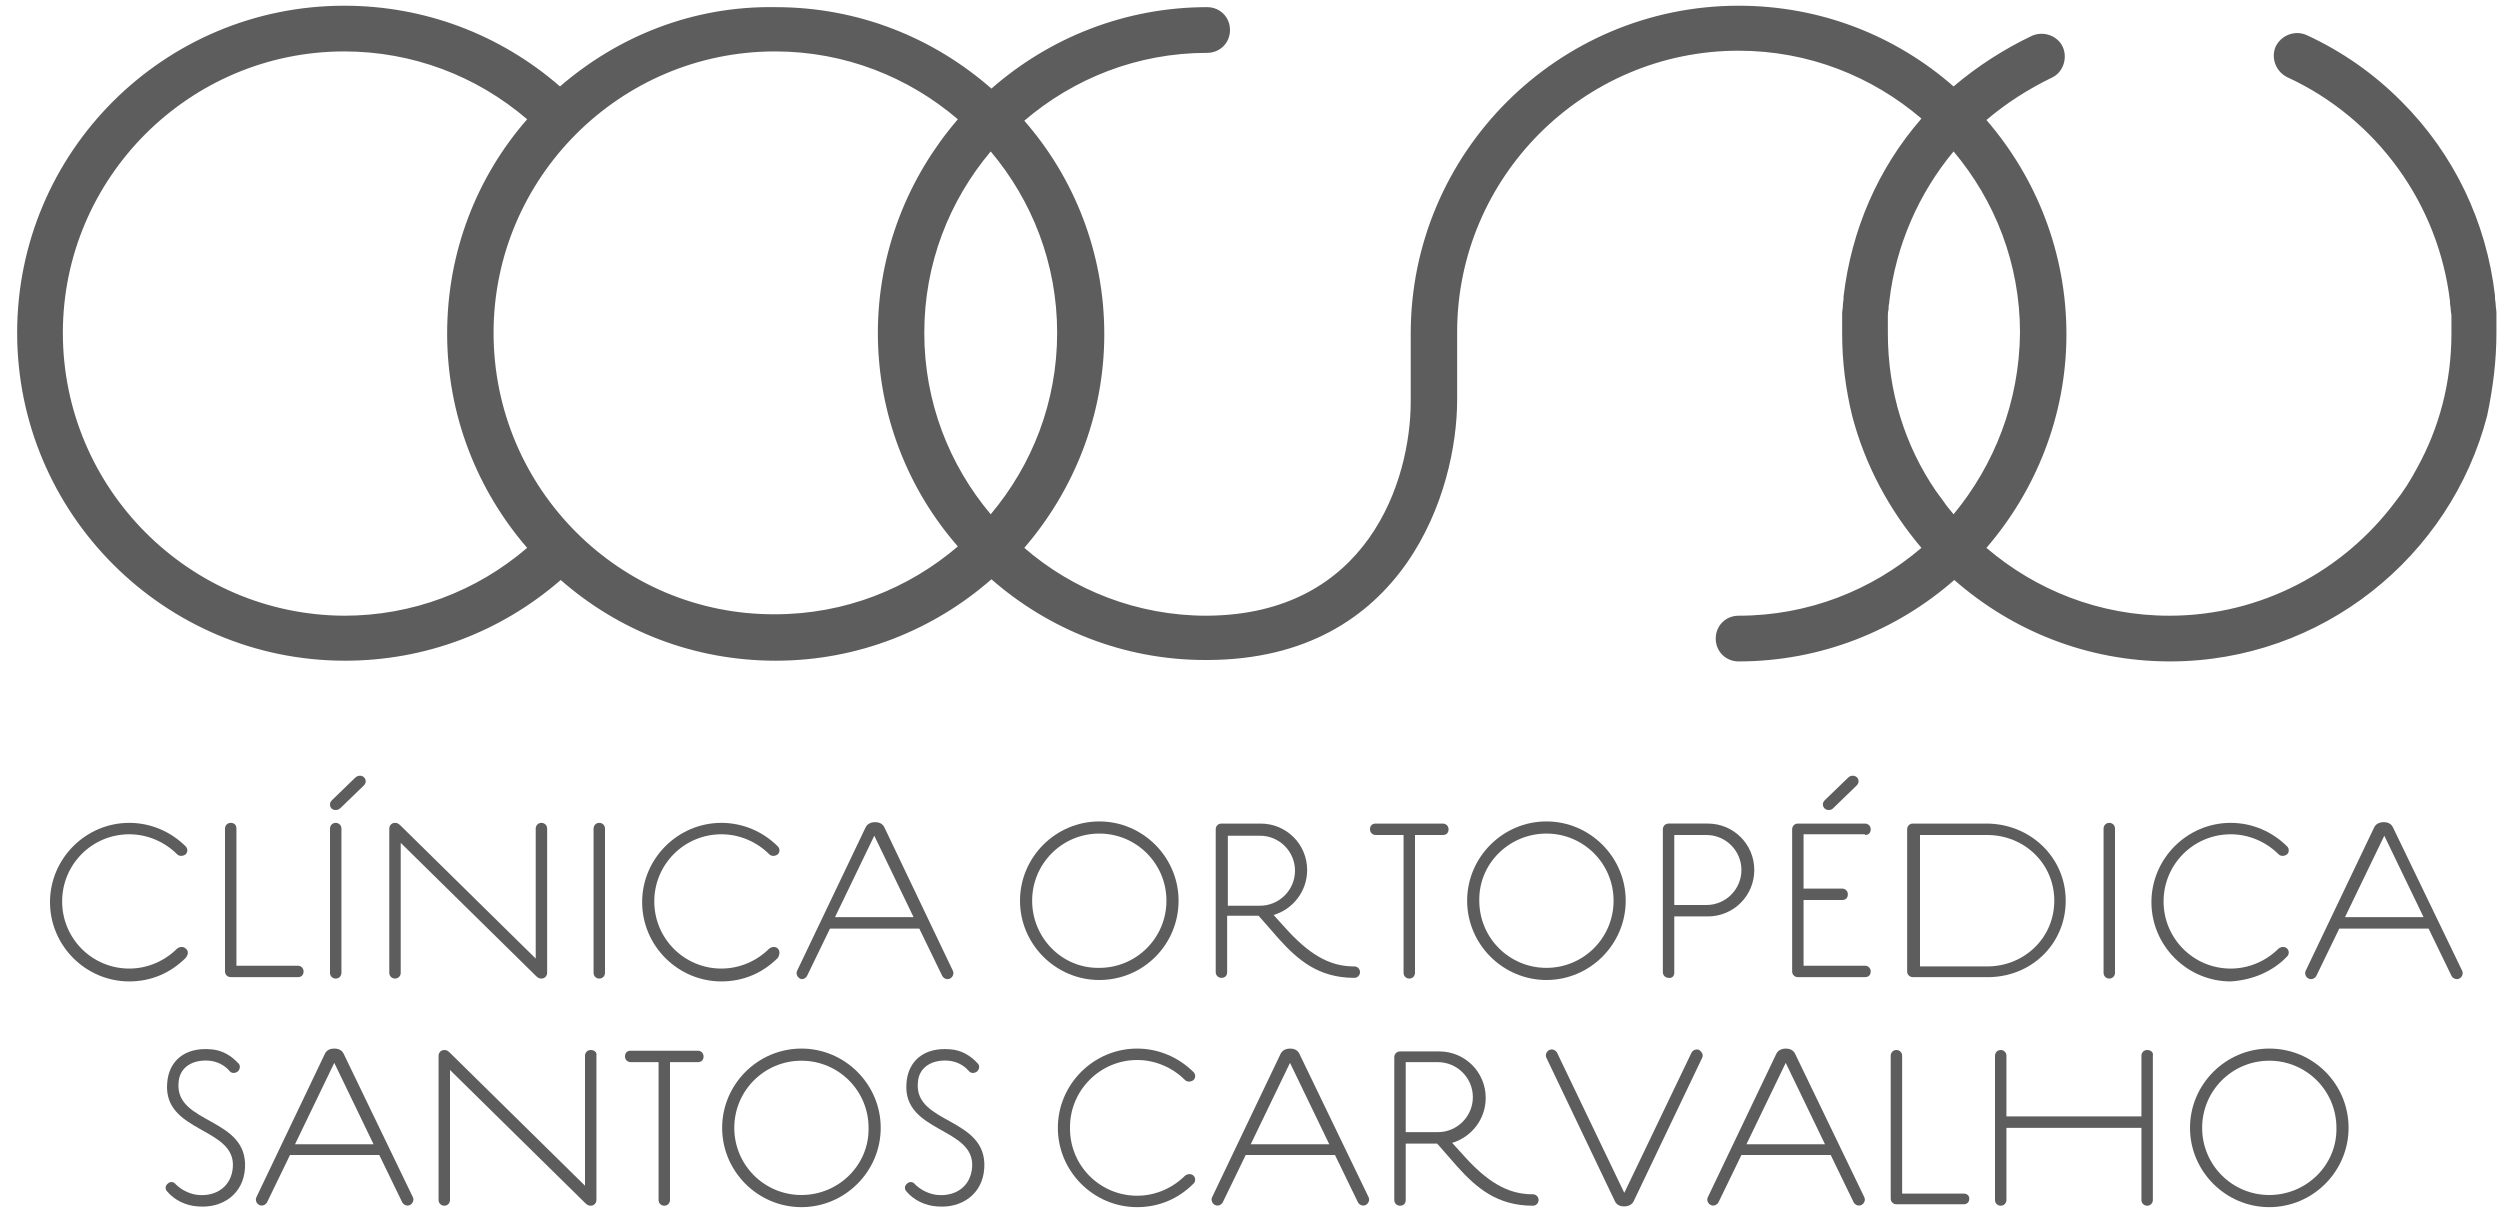 <?xml version="1.0" encoding="utf-8"?>
<!-- Generator: Adobe Illustrator 18.0.0, SVG Export Plug-In . SVG Version: 6.00 Build 0)  -->
<!DOCTYPE svg PUBLIC "-//W3C//DTD SVG 1.1//EN" "http://www.w3.org/Graphics/SVG/1.1/DTD/svg11.dtd">
<svg version="1.1" id="Layer_1" xmlns="http://www.w3.org/2000/svg" xmlns:xlink="http://www.w3.org/1999/xlink" x="0px" y="0px"
	 viewBox="0 0 350 170" enable-background="new 0 0 350 170" xml:space="preserve">
<g id="XMLID_167_">
	<path id="XMLID_835_" fill="#5D5D5D" d="M26,132.8c-0.3-0.3-0.8-0.3-1.2,0c-1.7,1.7-4.1,2.8-6.7,2.8c-5.2,0-9.4-4.2-9.4-9.4
		c0-5.2,4.2-9.4,9.4-9.4c2.6,0,5,1.1,6.7,2.8c0.3,0.3,0.8,0.3,1.2,0c0.3-0.3,0.3-0.8,0-1.1c-2-2-4.8-3.3-7.9-3.3
		c-6.1,0-11.1,5-11.1,11.1s5,11.1,11.1,11.1c3.1,0,5.8-1.2,7.9-3.3C26.4,133.6,26.4,133.1,26,132.8z"/>
	<path id="XMLID_752_" fill="#5D5D5D" d="M32.3,115.2c-0.5,0-0.8,0.4-0.8,0.8v20c0,0.5,0.4,0.8,0.8,0.8h9.4c0.5,0,0.8-0.3,0.8-0.8
		c0-0.5-0.4-0.8-0.8-0.8h-8.6V116C33.1,115.5,32.8,115.2,32.3,115.2z"/>
	<path id="XMLID_748_" fill="#5D5D5D" d="M46.2,136.2c0,0.5,0.4,0.8,0.8,0.8c0.5,0,0.8-0.4,0.8-0.8V116c0-0.5-0.4-0.8-0.8-0.8
		c-0.5,0-0.8,0.4-0.8,0.8V136.2z"/>
	<path id="XMLID_742_" fill="#5D5D5D" d="M47,113.4c0.3,0,0.5-0.1,0.8-0.4l3.1-3c0.2-0.2,0.3-0.4,0.3-0.6c0-0.5-0.4-0.8-0.8-0.8
		c-0.3,0-0.5,0.1-0.8,0.4l-3.1,3c-0.2,0.2-0.3,0.4-0.3,0.6C46.2,113.1,46.5,113.4,47,113.4z"/>
	<path id="XMLID_741_" fill="#5D5D5D" d="M56.1,136.2V118L75,136.6c0.3,0.3,0.5,0.4,0.8,0.4c0.5,0,0.8-0.4,0.8-0.8V116
		c0-0.5-0.4-0.8-0.8-0.8c-0.5,0-0.8,0.4-0.8,0.8v18.2l-18.9-18.6c-0.3-0.3-0.5-0.4-0.8-0.4c-0.5,0-0.8,0.4-0.8,0.8v20.2
		c0,0.5,0.4,0.8,0.8,0.8C55.7,137,56.1,136.7,56.1,136.2z"/>
	<path id="XMLID_740_" fill="#5D5D5D" d="M83.9,115.2c-0.5,0-0.8,0.4-0.8,0.8v20.2c0,0.5,0.4,0.8,0.8,0.8c0.5,0,0.8-0.4,0.8-0.8V116
		C84.7,115.6,84.4,115.2,83.9,115.2z"/>
	<path id="XMLID_440_" fill="#5D5D5D" d="M108.9,132.8c-0.3-0.3-0.8-0.3-1.2,0c-1.7,1.7-4.1,2.8-6.7,2.8c-5.2,0-9.4-4.2-9.4-9.4
		c0-5.2,4.2-9.4,9.4-9.4c2.6,0,5,1.1,6.7,2.8c0.3,0.3,0.8,0.3,1.2,0c0.3-0.3,0.3-0.8,0-1.1c-2-2-4.8-3.3-7.9-3.3
		c-6.1,0-11.1,5-11.1,11.1s5,11.1,11.1,11.1c3.1,0,5.8-1.2,7.9-3.3C109.2,133.6,109.2,133.1,108.9,132.8z"/>
	<path id="XMLID_410_" fill="#5D5D5D" d="M113,136.6l3.2-6.6h12.5l3.2,6.6c0.2,0.4,0.7,0.6,1.1,0.4c0.4-0.2,0.6-0.7,0.4-1.1
		l-9.6-20.1c-0.3-0.6-0.9-0.7-1.3-0.7c-0.3,0-1,0.1-1.3,0.7l-9.6,20.1c-0.2,0.4,0,0.9,0.4,1.1C112.3,137.2,112.8,137,113,136.6z
		 M122.4,117l5.5,11.4h-11L122.4,117z"/>
	<path id="XMLID_270_" fill="#5D5D5D" d="M165,126.1c0-6.1-5-11.1-11.1-11.1c-6.1,0-11.1,5-11.1,11.1c0,6.1,5,11.1,11.1,11.1
		C160.1,137.2,165,132.2,165,126.1z M144.5,126.1c0-5.2,4.2-9.4,9.4-9.4c5.2,0,9.4,4.2,9.4,9.4c0,5.2-4.2,9.4-9.4,9.4
		C148.7,135.6,144.5,131.3,144.5,126.1z"/>
	<path id="XMLID_249_" fill="#5D5D5D" d="M183,121.8c0-3.6-2.9-6.5-6.5-6.5H171c-0.5,0-0.8,0.4-0.8,0.8v20c0,0.5,0.4,0.8,0.8,0.8
		c0.5,0,0.8-0.3,0.8-0.8v-7.9h4.4l2.8,3.2c2.7,3,5.6,5.5,10.6,5.5c0.5,0,0.8-0.4,0.8-0.8c0-0.5-0.4-0.8-0.8-0.8
		c-2.9,0-5.7-1.1-9.3-5l-2-2.2C181,127.3,183,124.8,183,121.8z M176.4,126.8h-4.5v-9.8h4.5c2.7,0,4.9,2.2,4.9,4.9
		C181.3,124.6,179.1,126.8,176.4,126.8z"/>
	<path id="XMLID_248_" fill="#5D5D5D" d="M196.5,136.2c0,0.5,0.4,0.8,0.8,0.8c0.5,0,0.8-0.4,0.8-0.8v-19.3h3.9
		c0.5,0,0.8-0.3,0.8-0.8c0-0.5-0.4-0.8-0.8-0.8h-9.4c-0.5,0-0.8,0.3-0.8,0.8c0,0.5,0.4,0.8,0.8,0.8h3.9V136.2z"/>
	<path id="XMLID_245_" fill="#5D5D5D" d="M216.5,137.2c6.1,0,11.1-5,11.1-11.1c0-6.1-5-11.1-11.1-11.1c-6.1,0-11.1,5-11.1,11.1
		C205.4,132.2,210.4,137.2,216.5,137.2z M216.5,116.7c5.2,0,9.4,4.2,9.4,9.4c0,5.2-4.2,9.4-9.4,9.4c-5.2,0-9.4-4.2-9.4-9.4
		C207,120.9,211.3,116.7,216.5,116.7z"/>
	<path id="XMLID_242_" fill="#5D5D5D" d="M234.4,136.2v-7.9h4.7c3.6,0,6.5-2.9,6.5-6.5c0-3.6-2.9-6.5-6.5-6.5h-5.5
		c-0.5,0-0.8,0.4-0.8,0.8v20c0,0.5,0.4,0.8,0.8,0.8C234,137,234.4,136.7,234.4,136.2z M234.4,116.9h4.5c2.7,0,4.9,2.2,4.9,4.9
		c0,2.7-2.2,4.9-4.9,4.9h-4.5V116.9z"/>
	<path id="XMLID_241_" fill="#5D5D5D" d="M256.8,113l3.1-3c0.2-0.2,0.3-0.4,0.3-0.6c0-0.5-0.4-0.8-0.8-0.8c-0.3,0-0.5,0.1-0.8,0.4
		l-3.1,3c-0.2,0.2-0.3,0.4-0.3,0.6c0,0.5,0.4,0.8,0.8,0.8C256.4,113.4,256.5,113.3,256.8,113z"/>
	<path id="XMLID_240_" fill="#5D5D5D" d="M261.1,116.9c0.5,0,0.8-0.3,0.8-0.8s-0.4-0.8-0.8-0.8h-9.4c-0.5,0-0.8,0.4-0.8,0.8v19.9
		c0,0.5,0.4,0.8,0.8,0.8h9.4c0.5,0,0.8-0.3,0.8-0.8c0-0.5-0.4-0.8-0.8-0.8h-8.6v-9.2h5.4c0.5,0,0.8-0.3,0.8-0.8
		c0-0.5-0.4-0.8-0.8-0.8h-5.4v-7.6H261.1z"/>
	<path id="XMLID_237_" fill="#5D5D5D" d="M289.2,126.1c0-6.1-5-10.8-11.1-10.8h-10.3c-0.5,0-0.8,0.4-0.8,0.8v19.9
		c0,0.5,0.4,0.8,0.8,0.8h10.3C284.3,136.9,289.2,132.2,289.2,126.1z M278.2,135.3h-9.4v-18.4h9.4c5.2,0,9.4,4,9.4,9.2
		C287.6,131.3,283.4,135.3,278.2,135.3z"/>
	<path id="XMLID_236_" fill="#5D5D5D" d="M296.1,136.2V116c0-0.5-0.4-0.8-0.8-0.8c-0.5,0-0.8,0.4-0.8,0.8v20.2
		c0,0.5,0.4,0.8,0.8,0.8C295.7,137,296.1,136.7,296.1,136.2z"/>
	<path id="XMLID_235_" fill="#5D5D5D" d="M320.2,133.9c0.3-0.3,0.3-0.8,0-1.1c-0.3-0.3-0.8-0.3-1.2,0c-1.7,1.7-4.1,2.8-6.7,2.8
		c-5.2,0-9.4-4.2-9.4-9.4c0-5.2,4.2-9.4,9.4-9.4c2.6,0,5,1.1,6.7,2.8c0.3,0.3,0.8,0.3,1.2,0c0.3-0.3,0.3-0.8,0-1.1
		c-2-2-4.8-3.3-7.9-3.3c-6.1,0-11.1,5-11.1,11.1s5,11.1,11.1,11.1C315.4,137.2,318.2,136,320.2,133.9z"/>
	<path id="XMLID_231_" fill="#5D5D5D" d="M335,115.8c-0.3-0.6-0.9-0.7-1.3-0.7c-0.3,0-1,0.1-1.3,0.7l-9.6,20.1
		c-0.2,0.4,0,0.9,0.4,1.1c0.4,0.2,0.9,0,1.1-0.4l3.2-6.6H340l3.2,6.6c0.2,0.4,0.7,0.6,1.1,0.4c0.4-0.2,0.6-0.7,0.4-1.1L335,115.8z
		 M328.3,128.4l5.5-11.4l5.5,11.4H328.3z"/>
	<path id="XMLID_230_" fill="#5D5D5D" d="M25,151.6c0.1-2.2,2-3.3,4.3-3.1c1.1,0.1,2.1,0.6,2.8,1.4c0.3,0.4,0.8,0.4,1.2,0.1
		c0.3-0.3,0.4-0.8,0.1-1.1c-1-1.1-2.3-1.9-3.9-2c-3.6-0.3-5.9,1.6-6.1,4.8c-0.5,6.9,9.6,6.1,9.2,11.7c-0.2,2.7-2.3,4.1-4.8,3.9
		c-1.2-0.1-2.4-0.7-3.2-1.5c-0.3-0.4-0.8-0.4-1.1-0.1c-0.4,0.3-0.4,0.8-0.1,1.1c1,1.2,2.6,2,4.3,2.1c3.4,0.3,6.4-1.7,6.6-5.4
		C34.7,156.4,24.5,157.4,25,151.6z"/>
	<path id="XMLID_226_" fill="#5D5D5D" d="M48.1,147.5c-0.3-0.6-0.9-0.7-1.3-0.7s-1,0.1-1.3,0.7l-9.6,20.1c-0.2,0.4,0,0.9,0.4,1.1
		c0.4,0.2,0.9,0,1.1-0.4l3.2-6.6h12.5l3.2,6.6c0.2,0.4,0.7,0.6,1.1,0.4c0.4-0.2,0.6-0.7,0.4-1.1L48.1,147.5z M41.3,160.2l5.5-11.4
		l5.5,11.4H41.3z"/>
	<path id="XMLID_225_" fill="#5D5D5D" d="M82.7,147c-0.5,0-0.8,0.4-0.8,0.8V166L63,147.4c-0.3-0.3-0.5-0.4-0.8-0.4
		c-0.5,0-0.8,0.4-0.8,0.8V168c0,0.5,0.4,0.8,0.8,0.8c0.5,0,0.8-0.4,0.8-0.8v-18.2l18.9,18.6c0.3,0.3,0.5,0.4,0.8,0.4
		c0.5,0,0.8-0.4,0.8-0.8v-20.2C83.6,147.3,83.2,147,82.7,147z"/>
	<path id="XMLID_224_" fill="#5D5D5D" d="M97.7,147.1h-9.4c-0.5,0-0.8,0.3-0.8,0.8c0,0.5,0.4,0.8,0.8,0.8h3.9V168
		c0,0.5,0.4,0.8,0.8,0.8c0.5,0,0.8-0.4,0.8-0.8v-19.3h3.9c0.5,0,0.8-0.3,0.8-0.8C98.5,147.5,98.2,147.1,97.7,147.1z"/>
	<path id="XMLID_221_" fill="#5D5D5D" d="M112.2,146.8c-6.1,0-11.1,5-11.1,11.1c0,6.1,5,11.1,11.1,11.1c6.1,0,11.1-5,11.1-11.1
		C123.3,151.8,118.3,146.8,112.2,146.8z M112.2,167.3c-5.2,0-9.4-4.2-9.4-9.4c0-5.2,4.2-9.4,9.4-9.4c5.2,0,9.4,4.2,9.4,9.4
		C121.7,163.1,117.4,167.3,112.2,167.3z"/>
	<path id="XMLID_220_" fill="#5D5D5D" d="M128.5,151.6c0.1-2.2,2-3.3,4.3-3.1c1.1,0.1,2.1,0.6,2.8,1.4c0.3,0.4,0.8,0.4,1.2,0.1
		c0.3-0.3,0.4-0.8,0.1-1.1c-1-1.1-2.3-1.9-3.9-2c-3.6-0.3-5.9,1.6-6.1,4.8c-0.5,6.9,9.6,6.1,9.2,11.7c-0.2,2.7-2.3,4.1-4.8,3.9
		c-1.2-0.1-2.4-0.7-3.2-1.5c-0.3-0.4-0.8-0.4-1.1-0.1c-0.4,0.3-0.4,0.8-0.1,1.1c1,1.2,2.6,2,4.3,2.1c3.4,0.3,6.4-1.7,6.6-5.4
		C138.2,156.4,128,157.4,128.5,151.6z"/>
	<path id="XMLID_218_" fill="#5D5D5D" d="M159.2,148.4c2.6,0,5,1.1,6.7,2.8c0.3,0.3,0.8,0.3,1.2,0c0.3-0.3,0.3-0.8,0-1.1
		c-2-2-4.8-3.3-7.9-3.3c-6.1,0-11.1,5-11.1,11.1c0,6.1,5,11.1,11.1,11.1c3.1,0,5.8-1.2,7.9-3.3c0.3-0.3,0.3-0.8,0-1.1
		c-0.3-0.3-0.8-0.3-1.2,0c-1.7,1.7-4.1,2.8-6.7,2.8c-5.2,0-9.4-4.2-9.4-9.4C149.7,152.7,154,148.4,159.2,148.4z"/>
	<path id="XMLID_215_" fill="#5D5D5D" d="M181.9,147.5c-0.3-0.6-0.9-0.7-1.3-0.7c-0.3,0-1,0.1-1.3,0.7l-9.6,20.1
		c-0.2,0.4,0,0.9,0.4,1.1c0.4,0.2,0.9,0,1.1-0.4l3.2-6.6h12.5l3.2,6.6c0.2,0.4,0.7,0.6,1.1,0.4c0.4-0.2,0.6-0.7,0.4-1.1L181.9,147.5
		z M175.1,160.2l5.5-11.4l5.5,11.4H175.1z"/>
	<path id="XMLID_212_" fill="#5D5D5D" d="M214.6,167.2c-2.9,0-5.7-1.1-9.3-5l-2-2.2c2.7-0.8,4.7-3.3,4.7-6.3c0-3.6-2.9-6.5-6.5-6.5
		H196c-0.5,0-0.8,0.4-0.8,0.8v20c0,0.5,0.4,0.8,0.8,0.8c0.5,0,0.8-0.3,0.8-0.8v-7.9h4.4l2.8,3.2c2.7,3,5.6,5.5,10.6,5.5
		c0.5,0,0.8-0.4,0.8-0.8C215.4,167.5,215,167.2,214.6,167.2z M196.8,158.5v-9.8h4.5c2.7,0,4.9,2.2,4.9,4.9c0,2.7-2.2,4.9-4.9,4.9
		H196.8z"/>
	<path id="XMLID_211_" fill="#5D5D5D" d="M237.9,147c-0.4-0.2-0.9,0-1.1,0.4l-9.4,19.6l-9.4-19.6c-0.2-0.4-0.7-0.6-1.1-0.4
		c-0.4,0.2-0.6,0.7-0.4,1.1l9.6,20.1c0.3,0.6,0.9,0.7,1.3,0.7c0.3,0,1-0.1,1.3-0.7l9.6-20.1C238.5,147.7,238.3,147.3,237.9,147z"/>
	<path id="XMLID_208_" fill="#5D5D5D" d="M251.3,147.5c-0.3-0.6-0.9-0.7-1.3-0.7c-0.3,0-1,0.1-1.3,0.7l-9.6,20.1
		c-0.2,0.4,0,0.9,0.4,1.1c0.4,0.2,0.9,0,1.1-0.4l3.2-6.6h12.5l3.2,6.6c0.2,0.4,0.7,0.6,1.1,0.4c0.4-0.2,0.6-0.7,0.4-1.1L251.3,147.5
		z M244.5,160.2l5.5-11.4l5.5,11.4H244.5z"/>
	<path id="XMLID_198_" fill="#5D5D5D" d="M274.9,167.1h-8.6v-19.3c0-0.5-0.4-0.8-0.8-0.8c-0.5,0-0.8,0.4-0.8,0.8v20
		c0,0.5,0.4,0.8,0.8,0.8h9.4c0.5,0,0.8-0.3,0.8-0.8C275.7,167.4,275.4,167.1,274.9,167.1z"/>
	<path id="XMLID_192_" fill="#5D5D5D" d="M300.6,147c-0.5,0-0.8,0.4-0.8,0.8v8.5h-18.9v-8.5c0-0.5-0.4-0.8-0.8-0.8
		c-0.5,0-0.8,0.4-0.8,0.8V168c0,0.5,0.4,0.8,0.8,0.8c0.5,0,0.8-0.4,0.8-0.8v-10.1h18.9V168c0,0.5,0.4,0.8,0.8,0.8
		c0.5,0,0.8-0.4,0.8-0.8v-20.2C301.5,147.3,301.1,147,300.6,147z"/>
	<path id="XMLID_177_" fill="#5D5D5D" d="M317.7,146.8c-6.1,0-11.1,5-11.1,11.1c0,6.1,5,11.1,11.1,11.1c6.1,0,11.1-5,11.1-11.1
		C328.8,151.8,323.9,146.8,317.7,146.8z M317.7,167.3c-5.2,0-9.4-4.2-9.4-9.4c0-5.2,4.2-9.4,9.4-9.4c5.2,0,9.4,4.2,9.4,9.4
		C327.2,163.1,322.9,167.3,317.7,167.3z"/>
	<path id="XMLID_168_" fill="#5D5D5D" d="M349.5,46.6c0-0.7,0-1.3,0-2c0-0.3,0-0.5,0-0.8c0-0.4-0.1-0.8-0.1-1.1c0-0.3-0.1-0.7-0.1-1
		c0-0.1,0-0.2,0-0.3c-1.2-10.3-5.7-19.8-13.1-27.2c0,0-0.1-0.1-0.1-0.1c-3.8-3.8-8.2-6.9-13.2-9.2c-1.6-0.7-3.5,0-4.3,1.6
		c-0.7,1.6,0,3.5,1.6,4.3c12.6,5.8,21.2,17.8,22.8,31.4c0,0.1,0,0.2,0,0.2c0,0.3,0.1,0.6,0.1,0.9c0,0.3,0.1,0.6,0.1,1
		c0,0.2,0,0.4,0,0.7c0,0.6,0,1.1,0,1.7c0,0,0,0,0,0c0,6.8-1.7,13.2-4.8,18.8c-0.9,1.7-1.9,3.3-3.1,4.8c-7.2,9.6-18.7,15.9-31.6,15.9
		c-9.8,0-18.7-3.6-25.6-9.5c6.9-8,11.2-18.5,11.2-29.9c0-11.4-4.2-21.9-11.2-30c2.7-2.3,5.8-4.3,9.1-5.9c1.6-0.7,2.3-2.7,1.6-4.3
		c-0.7-1.6-2.7-2.3-4.3-1.6c-4,1.9-7.7,4.3-11,7.1c-8.1-7.1-18.6-11.3-30.1-11.3c-25.3,0-45.9,20.6-45.9,45.9v9.5
		c0,11.1-6,29.9-28.6,30c-9.7,0-18.7-3.6-25.5-9.5c6.9-8,11.2-18.5,11.2-29.9c0-11.4-4.2-21.9-11.2-29.9c6.9-5.9,15.8-9.5,25.6-9.5
		c1.8,0,3.2-1.4,3.2-3.2c0-1.8-1.4-3.2-3.2-3.2c-11.5,0-22.1,4.3-30.2,11.4c-8.1-7.1-18.6-11.4-30.2-11.4C97,0.8,86.5,5.1,78.4,12.1
		C70,4.8,59.4,0.8,48.2,0.8C22.9,0.8,2.4,21.3,2.4,46.6c0,25.3,20.6,45.9,45.9,45.9c11.2,0,21.8-4,30.2-11.3
		c8.1,7.1,18.6,11.3,30.1,11.3c11.5,0,22.1-4.3,30.2-11.4c8,7,18.5,11.3,29.9,11.3c0,0,0,0,0.1,0c0,0,0.1,0,0.1,0c0,0,0.1,0,0.1,0
		c0,0,0,0,0.1,0c27.6-0.1,34.9-23.8,34.9-36.4v-9.5c0-21.7,17.7-39.4,39.4-39.4c9.8,0,18.7,3.6,25.6,9.5c-6.1,7-9.8,15.6-10.9,24.9
		c0,0.1,0,0.1,0,0.2c0,0.4-0.1,0.7-0.1,1.1c0,0.4-0.1,0.7-0.1,1.1c0,0.3,0,0.5,0,0.8c0,0.7,0,1.3,0,2c0,4,0.5,7.8,1.4,11.5
		c1.8,6.9,5.2,13.2,9.7,18.5c-6.9,5.9-15.8,9.5-25.6,9.5c-1.8,0-3.2,1.4-3.2,3.2c0,1.8,1.4,3.2,3.2,3.2c11.5,0,22.1-4.3,30.2-11.4
		c8.1,7.1,18.6,11.4,30.2,11.4h0h0c21.3,0,39.3-14.7,44.4-34.4C349,54.4,349.5,50.6,349.5,46.6C349.5,46.6,349.5,46.6,349.5,46.6z
		 M138.7,72c-5.8-6.9-9.3-15.7-9.3-25.4c0-9.7,3.5-18.5,9.3-25.4c5.8,6.9,9.3,15.7,9.3,25.4C148,56.3,144.5,65.1,138.7,72z
		 M8.8,46.6c0-21.7,17.7-39.4,39.4-39.4c9.5,0,18.5,3.4,25.6,9.5c-7,8-11.2,18.5-11.2,30c0,11.4,4.2,21.9,11.2,30
		c-7.1,6.1-16.1,9.5-25.6,9.5C26.5,86.1,8.8,68.4,8.8,46.6z M69.1,46.6c0-21.7,17.7-39.4,39.4-39.4c9.8,0,18.7,3.6,25.6,9.5
		c-6.9,8-11.2,18.5-11.2,29.9c0,11.4,4.2,21.9,11.2,29.9c-6.9,5.9-15.8,9.5-25.6,9.5C86.8,86.1,69.1,68.4,69.1,46.6z M273.5,72
		c-0.5-0.6-1-1.2-1.4-1.8c-0.4-0.5-0.7-1-1.1-1.5c-4.3-6.3-6.7-13.9-6.7-22c0-0.6,0-1.1,0-1.7c0-0.2,0-0.4,0-0.7c0-0.3,0-0.6,0.1-1
		c0-0.3,0-0.6,0.1-0.9c0-0.1,0-0.1,0-0.2c0.9-7.8,4.1-15.1,9-21c5.8,6.9,9.3,15.7,9.3,25.4C282.7,56.3,279.2,65.1,273.5,72z"/>
</g>
</svg>
